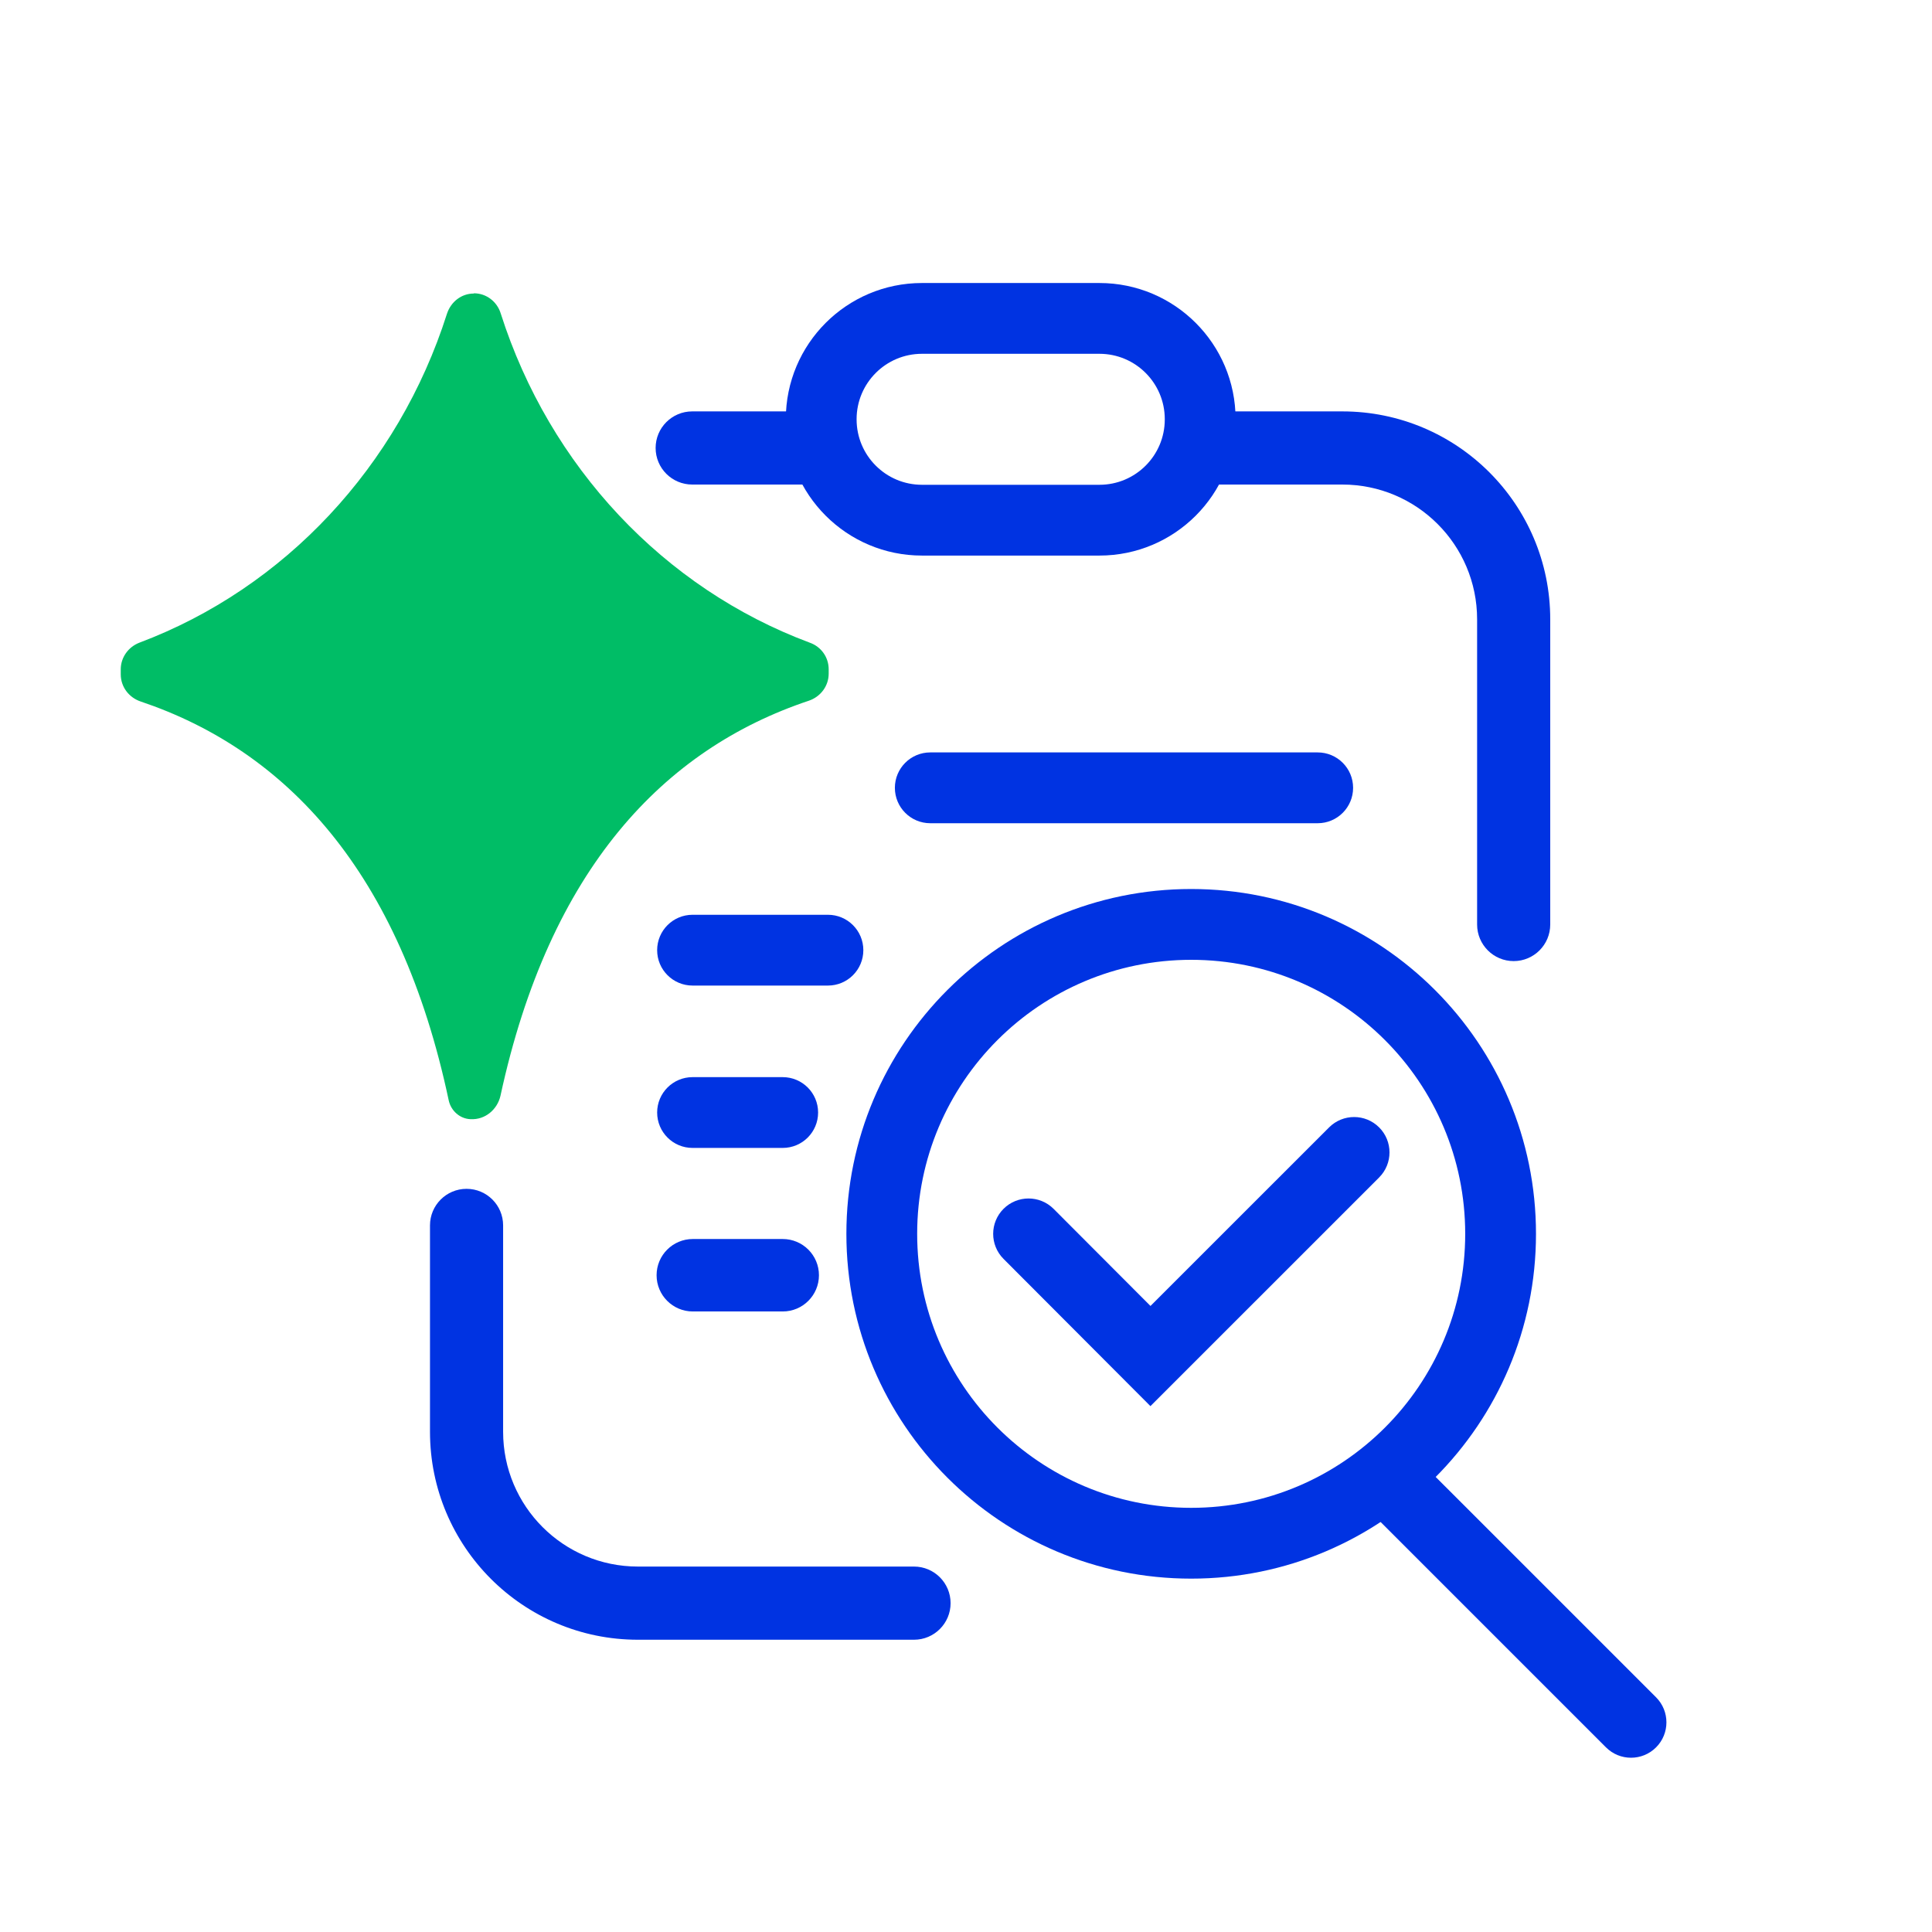 <svg width="80" height="80" viewBox="0 0 80 80" fill="none" xmlns="http://www.w3.org/2000/svg">
<path d="M54.563 31.156C55.372 31.156 56.029 31.812 56.029 32.622C56.029 33.431 55.372 34.088 54.563 34.088H38.52C37.711 34.088 37.055 33.431 37.055 32.622C37.055 31.812 37.711 31.156 38.52 31.156H54.563Z" fill="#0033E2"/>
<path d="M34.284 37.879C35.093 37.879 35.749 38.535 35.749 39.345C35.749 40.154 35.093 40.81 34.284 40.81H28.677C27.867 40.81 27.211 40.154 27.211 39.345C27.211 38.535 27.867 37.879 28.677 37.879H34.284Z" fill="#0033E2"/>
<path d="M32.41 44.602C33.22 44.602 33.876 45.258 33.876 46.067C33.876 46.877 33.22 47.533 32.41 47.533H28.677C27.867 47.533 27.211 46.877 27.211 46.067C27.211 45.258 27.867 44.602 28.677 44.602H32.41Z" fill="#0033E2"/>
<path d="M32.411 51.305C33.239 51.305 33.911 51.976 33.911 52.805C33.911 53.633 33.239 54.305 32.411 54.305H28.688C27.859 54.305 27.188 53.633 27.188 52.805C27.188 51.976 27.859 51.305 28.688 51.305H32.411Z" fill="#0033E2"/>
<path d="M48.231 17.356C48.231 15.862 47.02 14.65 45.525 14.65H38.177C36.682 14.65 35.471 15.862 35.47 17.356V17.368C35.471 18.862 36.682 20.074 38.177 20.074H45.525C47.02 20.074 48.231 18.862 48.231 17.368V17.356ZM51.163 17.368C51.163 20.481 48.639 23.005 45.525 23.005H38.177C35.063 23.005 32.539 20.481 32.539 17.368V17.356C32.539 14.243 35.063 11.719 38.177 11.719H45.525C48.639 11.719 51.163 14.243 51.163 17.356V17.368Z" fill="#0033E2"/>
<path d="M33.525 17.035C34.361 17.035 35.039 17.713 35.039 18.549C35.039 19.386 34.361 20.064 33.525 20.064H28.663C27.826 20.064 27.148 19.386 27.148 18.549C27.148 17.713 27.826 17.035 28.663 17.035H33.525Z" fill="#0033E2"/>
<path d="M17.805 59.287V50.741C17.805 49.904 18.483 49.227 19.319 49.227C20.155 49.227 20.833 49.904 20.833 50.741V59.287C20.833 62.371 23.331 64.868 26.415 64.868H37.847C38.684 64.868 39.361 65.546 39.362 66.383C39.362 67.219 38.684 67.898 37.847 67.898H26.415C21.658 67.898 17.805 64.044 17.805 59.287Z" fill="#0033E2"/>
<path d="M61.164 38.282V25.645C61.163 22.562 58.666 20.064 55.582 20.064H49.975C49.139 20.064 48.461 19.386 48.461 18.549C48.461 17.713 49.139 17.035 49.975 17.035H55.582C60.339 17.035 64.192 20.889 64.192 25.645V38.282C64.192 39.118 63.514 39.797 62.678 39.797C61.842 39.797 61.164 39.118 61.164 38.282Z" fill="#0033E2"/>
<path d="M19.616 12.155C19.108 12.155 18.671 12.495 18.508 12.991C16.496 19.316 11.78 24.352 5.772 26.612C5.315 26.788 5 27.221 5 27.716V27.923C5 28.439 5.335 28.882 5.823 29.047C11.83 31.07 16.567 36.075 18.579 45.558C18.671 45.992 19.037 46.322 19.474 46.342C19.474 46.342 19.484 46.342 19.494 46.342C20.084 46.373 20.592 45.95 20.724 45.372C22.757 35.972 27.494 31.018 33.49 29.016C33.978 28.851 34.314 28.408 34.314 27.892V27.716C34.314 27.211 33.999 26.777 33.531 26.612C27.494 24.363 22.757 19.327 20.734 12.98C20.582 12.485 20.135 12.145 19.626 12.145L19.616 12.155Z" fill="#00BD66"/>
<path d="M55.035 46.683C55.607 46.111 56.535 46.111 57.107 46.683C57.679 47.255 57.679 48.183 57.107 48.756L47.637 58.225L41.553 52.127C40.982 51.554 40.982 50.626 41.555 50.054C42.128 49.483 43.056 49.484 43.628 50.057L47.639 54.077L55.035 46.683Z" fill="#0033E2"/>
<path d="M60.671 51.091C60.671 44.824 55.591 39.744 49.325 39.744C43.059 39.744 37.978 44.824 37.978 51.091C37.978 57.357 43.059 62.436 49.325 62.436C55.591 62.436 60.671 57.357 60.671 51.091ZM63.602 51.091C63.602 58.976 57.21 65.368 49.325 65.368C41.44 65.368 35.047 58.976 35.047 51.091C35.047 43.205 41.44 36.812 49.325 36.812C57.21 36.813 63.602 43.205 63.602 51.091Z" fill="#0033E2"/>
<path d="M56.382 60.164C56.955 59.591 57.883 59.591 58.455 60.164L68.574 70.282C69.146 70.855 69.146 71.783 68.574 72.355C68.001 72.927 67.073 72.927 66.501 72.355L56.382 62.236C55.81 61.664 55.81 60.736 56.382 60.164Z" fill="#0033E2"/>
</svg>
